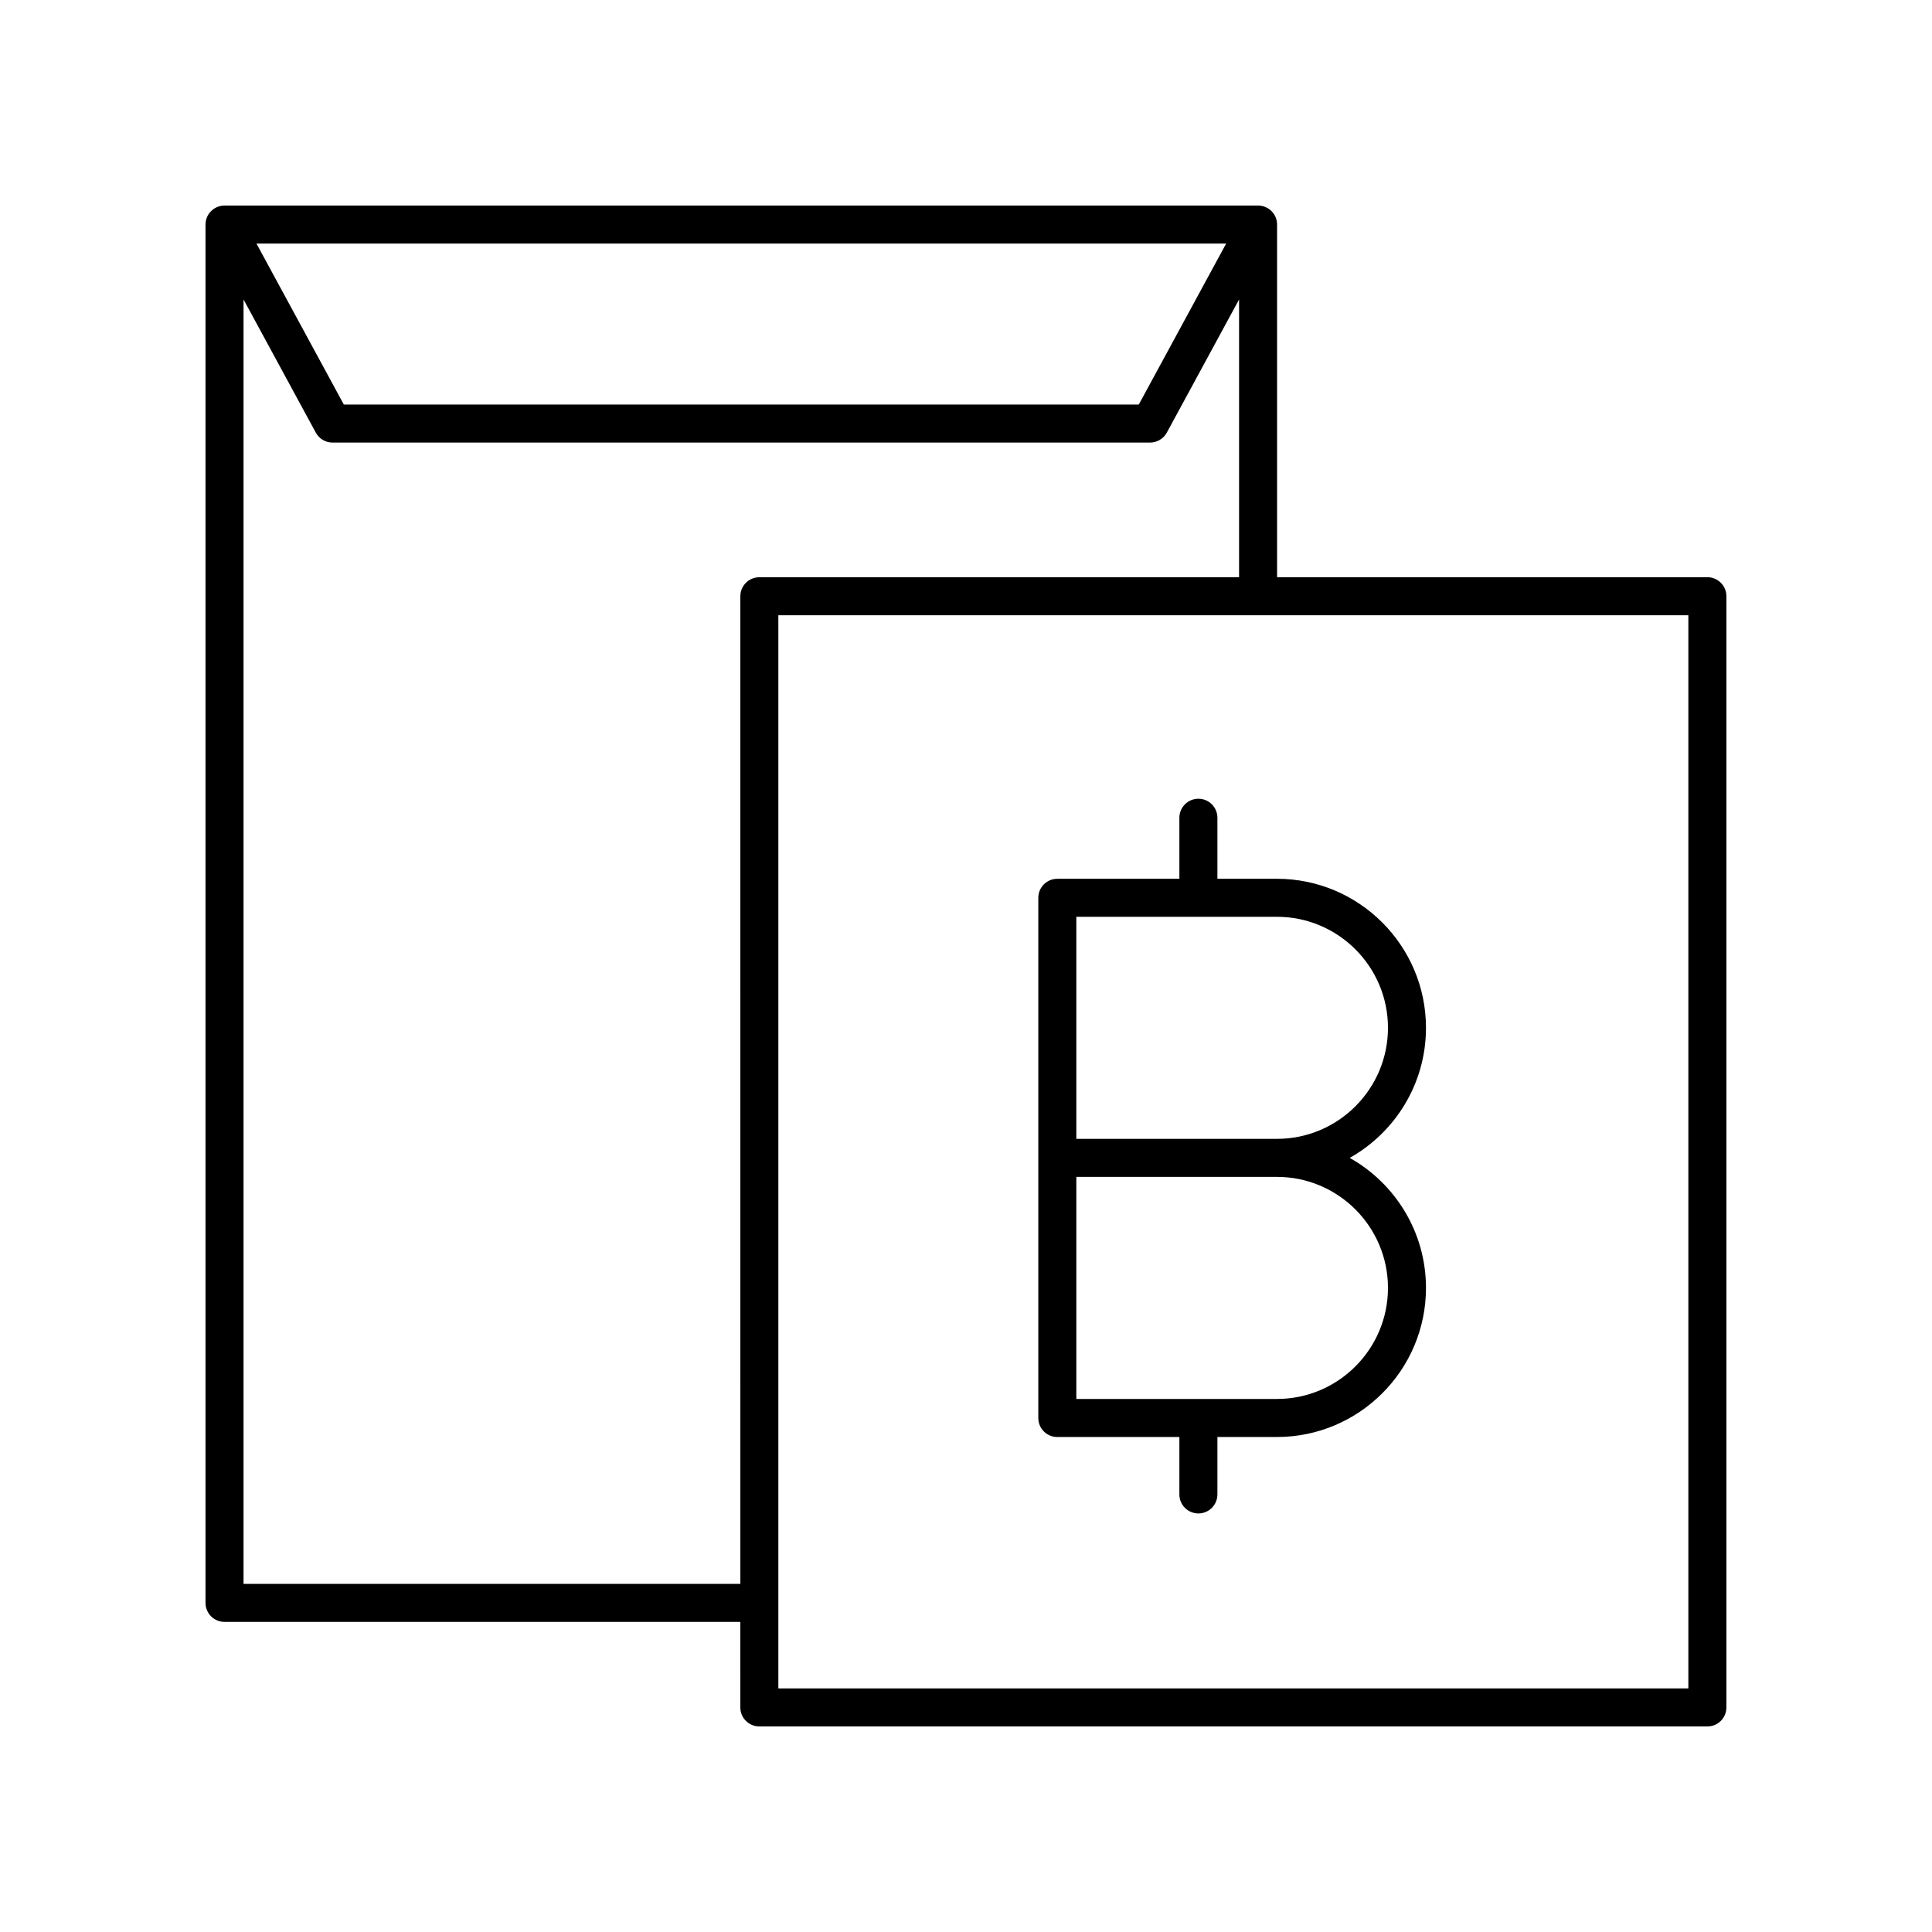 <?xml version="1.0" encoding="UTF-8"?>
<!-- Uploaded to: ICON Repo, www.iconrepo.com, Generator: ICON Repo Mixer Tools -->
<svg fill="#000000" width="800px" height="800px" version="1.1" viewBox="144 144 512 512" xmlns="http://www.w3.org/2000/svg">
 <g>
  <path d="m424.2 524.82h32.348v15.219c0 2.785 2.254 5.039 5.039 5.039 2.785 0 5.039-2.254 5.039-5.039v-15.219h15.777c21.781 0 39.496-17.723 39.496-39.504 0-14.781-8.156-27.691-20.211-34.465 12.055-6.769 20.211-19.68 20.211-34.461 0-21.781-17.719-39.504-39.496-39.504h-15.777v-16.172c0-2.785-2.254-5.039-5.039-5.039-2.785 0-5.039 2.254-5.039 5.039v16.176h-32.348c-2.785 0-5.039 2.254-5.039 5.039v137.86c0 2.781 2.254 5.035 5.039 5.035zm5.039-137.86h53.164c16.223 0 29.422 13.199 29.422 29.426 0 16.223-13.199 29.422-29.422 29.422l-53.164 0.004zm0 68.926h53.164c16.223 0 29.422 13.199 29.422 29.426 0 16.227-13.199 29.426-29.422 29.426h-53.164z"/>
  <path d="m596.48 296.97h-114.04v-93.457c0-2.785-2.254-5.039-5.039-5.039l-273.9 0.004c-2.785 0-5.039 2.254-5.039 5.039v365.26c0 2.785 2.254 5.039 5.039 5.039h136.69l0.004 22.668c0 2.785 2.254 5.039 5.039 5.039h251.24c2.785 0 5.039-2.254 5.039-5.039v-294.48c0-2.785-2.254-5.039-5.039-5.039zm-127.54-88.418-23.148 42.652h-210.68l-23.145-42.652zm-260.4 355.19v-340.38l19.148 35.285c0.879 1.625 2.578 2.637 4.43 2.637h216.67c1.844 0 3.547-1.012 4.43-2.637l19.148-35.281v73.609h-127.13c-2.785 0-5.039 2.254-5.039 5.039l0.004 261.73zm382.89 27.707h-241.16v-284.4h241.16z"/>
 </g>
</svg>